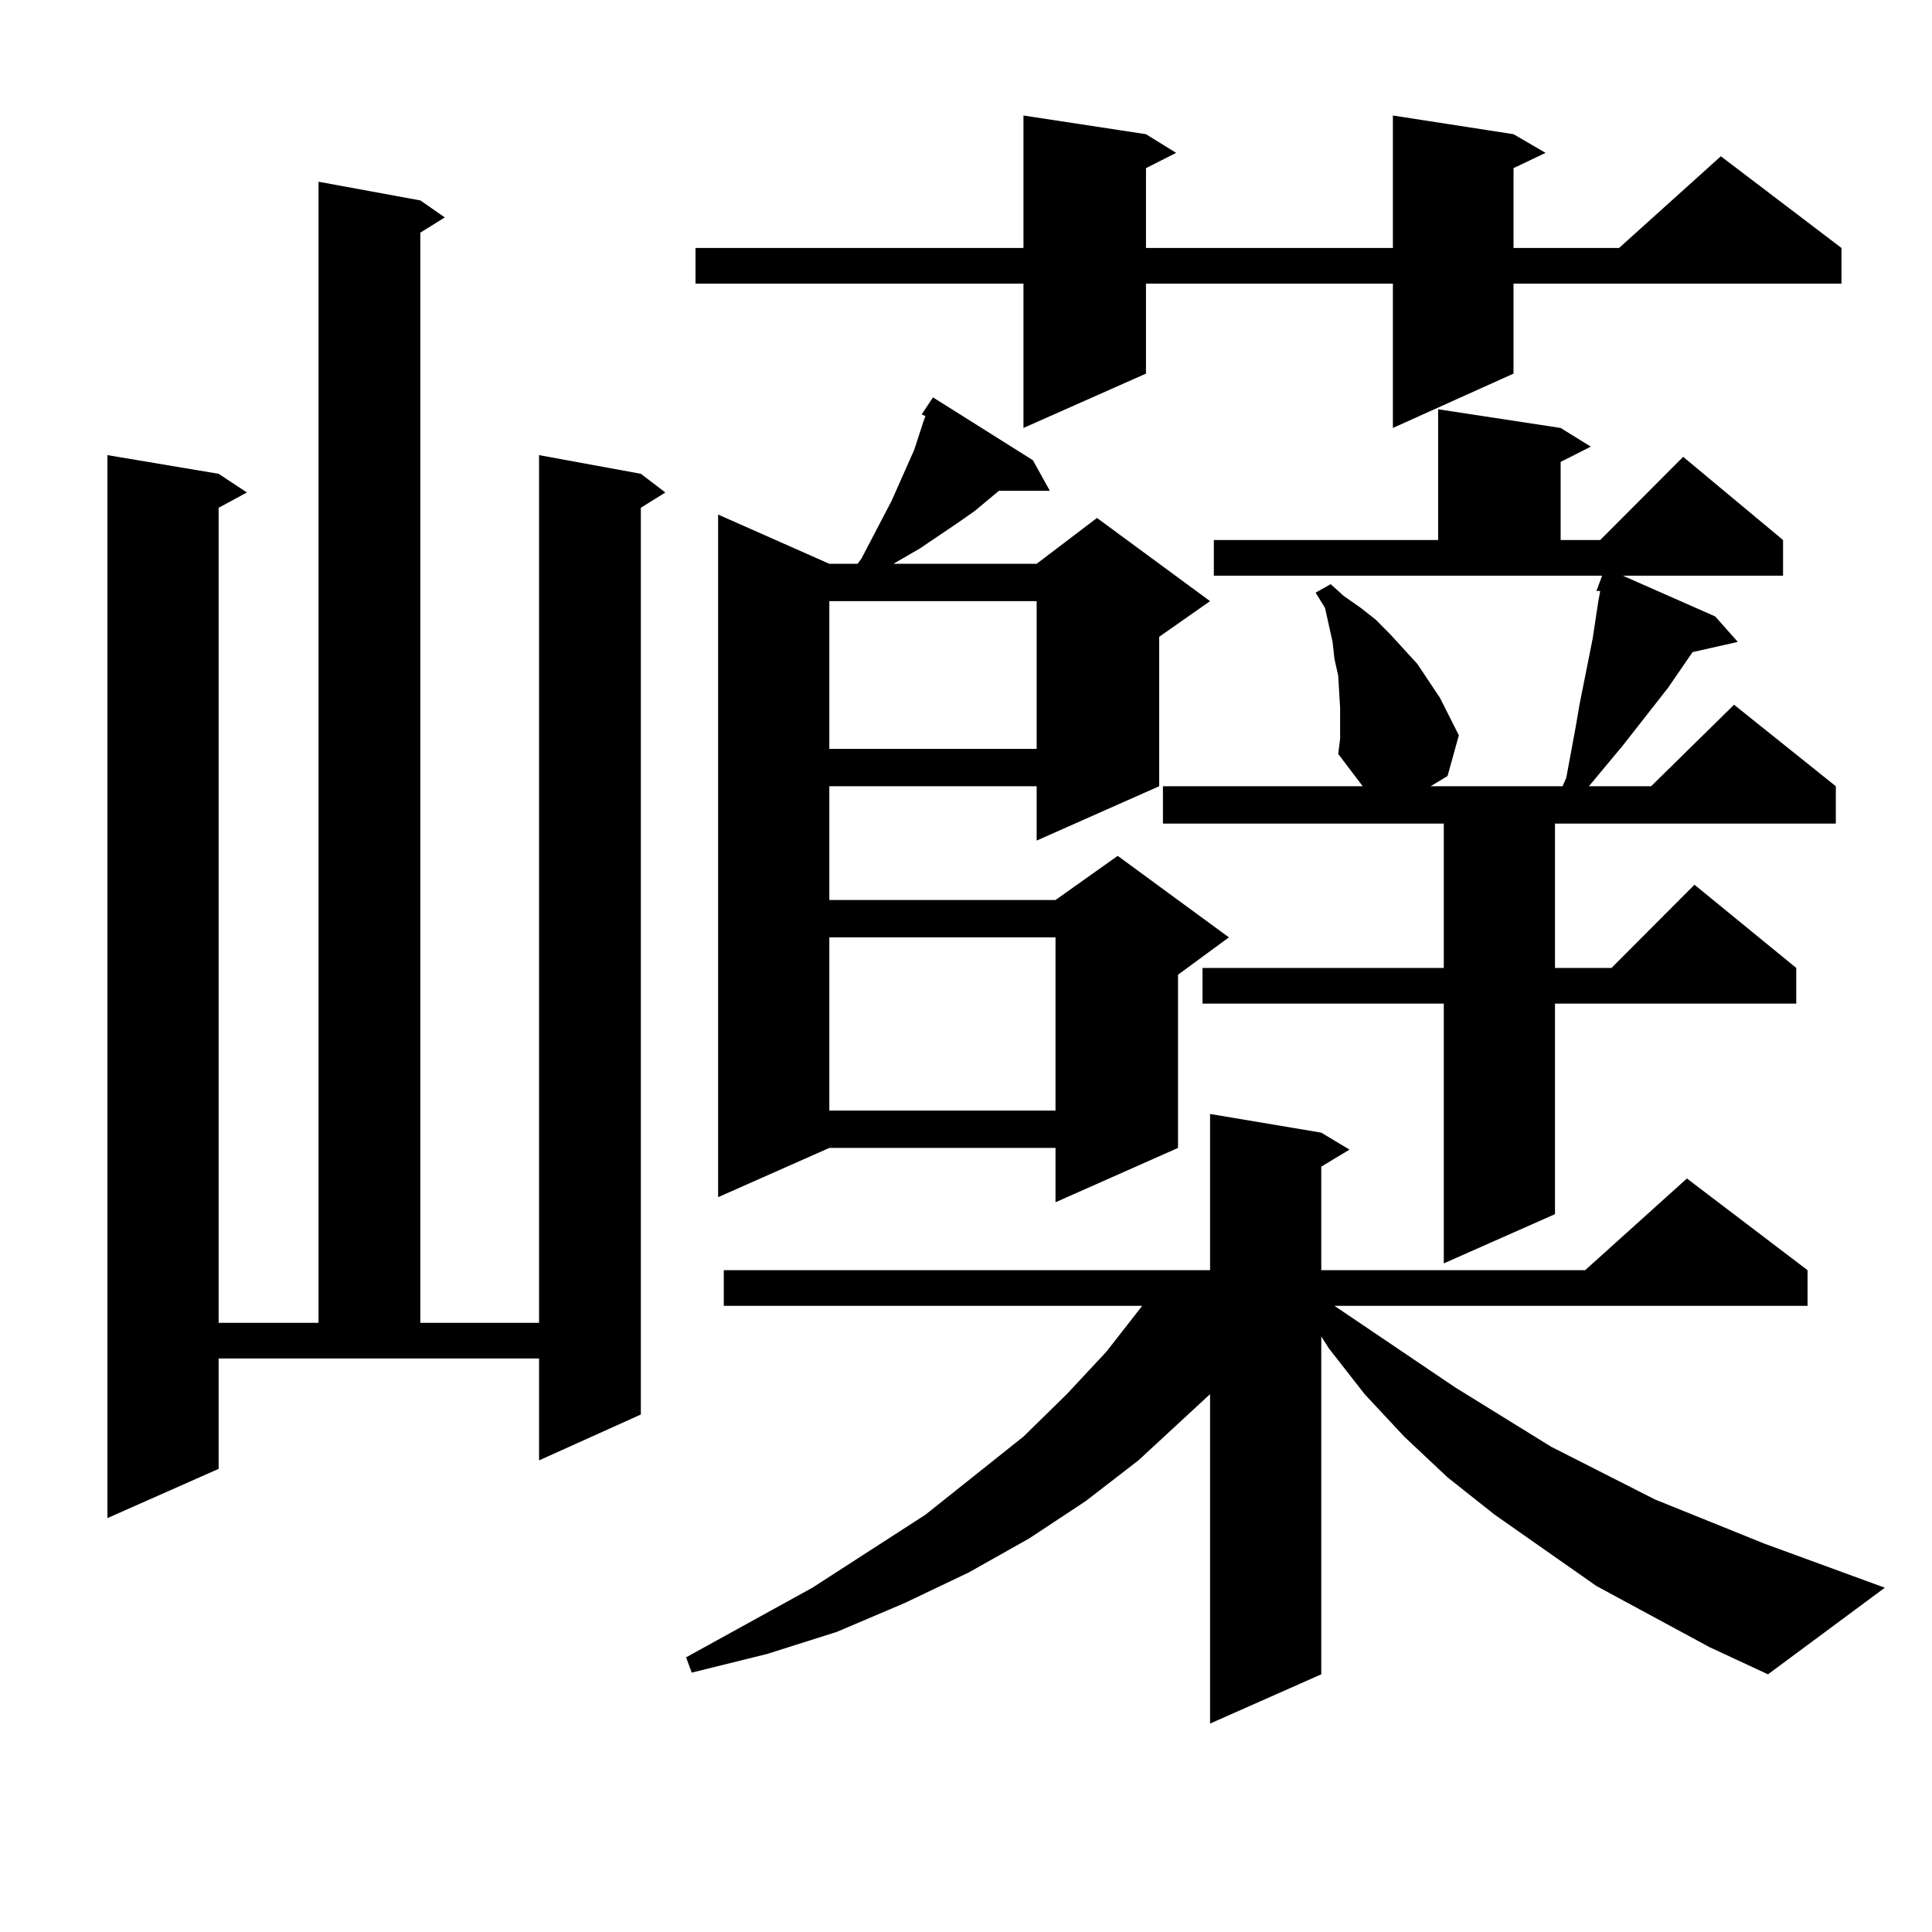 <?xml version="1.0" encoding="utf-8"?>
<!-- Generator: Adobe Illustrator 16.0.0, SVG Export Plug-In . SVG Version: 6.00 Build 0)  -->
<!DOCTYPE svg PUBLIC "-//W3C//DTD SVG 1.1//EN" "http://www.w3.org/Graphics/SVG/1.1/DTD/svg11.dtd">
<svg version="1.1" id="图层_1" xmlns="http://www.w3.org/2000/svg" xmlns:xlink="http://www.w3.org/1999/xlink" x="0px" y="0px"
	 width="1000px" height="1000px" viewBox="0 0 1000 1000" enable-background="new 0 0 1000 1000" xml:space="preserve">
<path d="M113.168,760.277l-57.56,25.488V235.57l57.56,9.668l14.634,9.668l-14.634,7.91v421.875h51.706V94.066l52.682,9.668
	l12.683,8.789l-12.683,7.91v564.258h61.462V235.57l52.682,9.668l12.683,9.668l-12.683,7.91v469.336l-52.682,23.73v-52.734h-165.85
	V760.277z M884.857,852.563l-58.535-31.641l-52.682-36.914l-24.39-19.336l-22.438-21.094l-20.487-21.973l-18.536-23.73l-3.902-6.152
	v174.902l-57.56,25.488V721.605l-37.072,34.277l-27.316,21.094l-29.268,19.336l-31.219,17.578l-33.17,15.82l-35.121,14.941
	l-36.097,11.426l-39.023,9.668l-2.927-7.91l65.364-36.035l58.535-37.793l50.73-40.43l22.438-21.973l20.487-21.973l18.536-23.73
	h-216.58v-18.457h251.701v-80.859l57.56,9.668l14.634,8.789l-14.634,8.789v53.613h136.582l52.682-47.461l62.438,47.461v18.457
	H690.715l62.438,42.188l49.755,30.762l53.657,27.246l56.584,22.852l62.438,22.852L915.1,866.625L884.857,852.563z M783.396,69.457
	l16.585,9.668l-16.585,7.91v41.309h54.633l52.682-47.461l62.438,47.461v18.457H783.396v46.582l-62.438,28.125v-74.707H593.157
	v46.582l-63.413,28.125v-74.707H359.992v-18.457h169.752V59.789l63.413,9.668l15.609,9.668l-15.609,7.91v41.309h127.802V59.789
	L783.396,69.457z M534.622,238.207l8.78,15.82h-26.341l-12.683,10.547l-8.78,6.152l-19.512,13.184l-13.658,7.91h74.145l31.219-23.73
	l58.535,43.066l-26.341,18.457v77.344l-63.413,28.125v-28.125H429.258v58.887h117.07l32.194-22.852l57.56,42.188l-26.341,19.336
	v89.648l-63.413,28.125v-28.125h-117.07l-57.56,25.488v-353.32l57.56,25.488h14.634l1.951-2.637l15.609-29.883l3.902-8.789
	l3.902-8.789l3.902-8.789l4.878-14.941l0.976-2.637l-1.951-0.879l5.854-8.789L534.622,238.207z M429.258,311.156v76.465h107.314
	v-76.465H429.258z M429.258,485.18v89.648h117.07V485.18H429.258z M693.642,366.527l-0.976-16.699l-1.951-8.789l-0.976-8.789
	l-1.951-8.789l-1.951-8.789l-4.878-7.91l7.805-4.395l6.829,6.152l8.78,6.152l7.805,6.152l7.805,7.91l13.658,14.941l11.707,17.578
	l4.878,9.668l4.878,9.668l-5.854,21.094l-8.78,5.273h68.291l1.951-4.395l4.878-26.367l1.951-11.426l6.829-34.277l2.927-19.336
	l0.976-5.273h-1.951l2.927-7.91H628.278v-18.457h116.095V211.84l63.413,9.668l15.609,9.668l-15.609,7.91v40.43h20.487l42.926-43.066
	l51.706,43.066v18.457H839.98l47.804,21.094l11.707,13.184l-23.414,5.273l-12.683,18.457l-23.414,29.883l-17.561,21.094h32.194
	l42.926-42.188l52.682,42.188v19.336H804.859V501h29.268l42.926-43.066L929.734,501v18.457H804.859v108.984l-57.56,25.488V519.457
	H622.424V501h124.875v-74.707H601.937v-19.336h103.412l-12.683-16.699l0.976-7.91V366.527z"/>
</svg>
